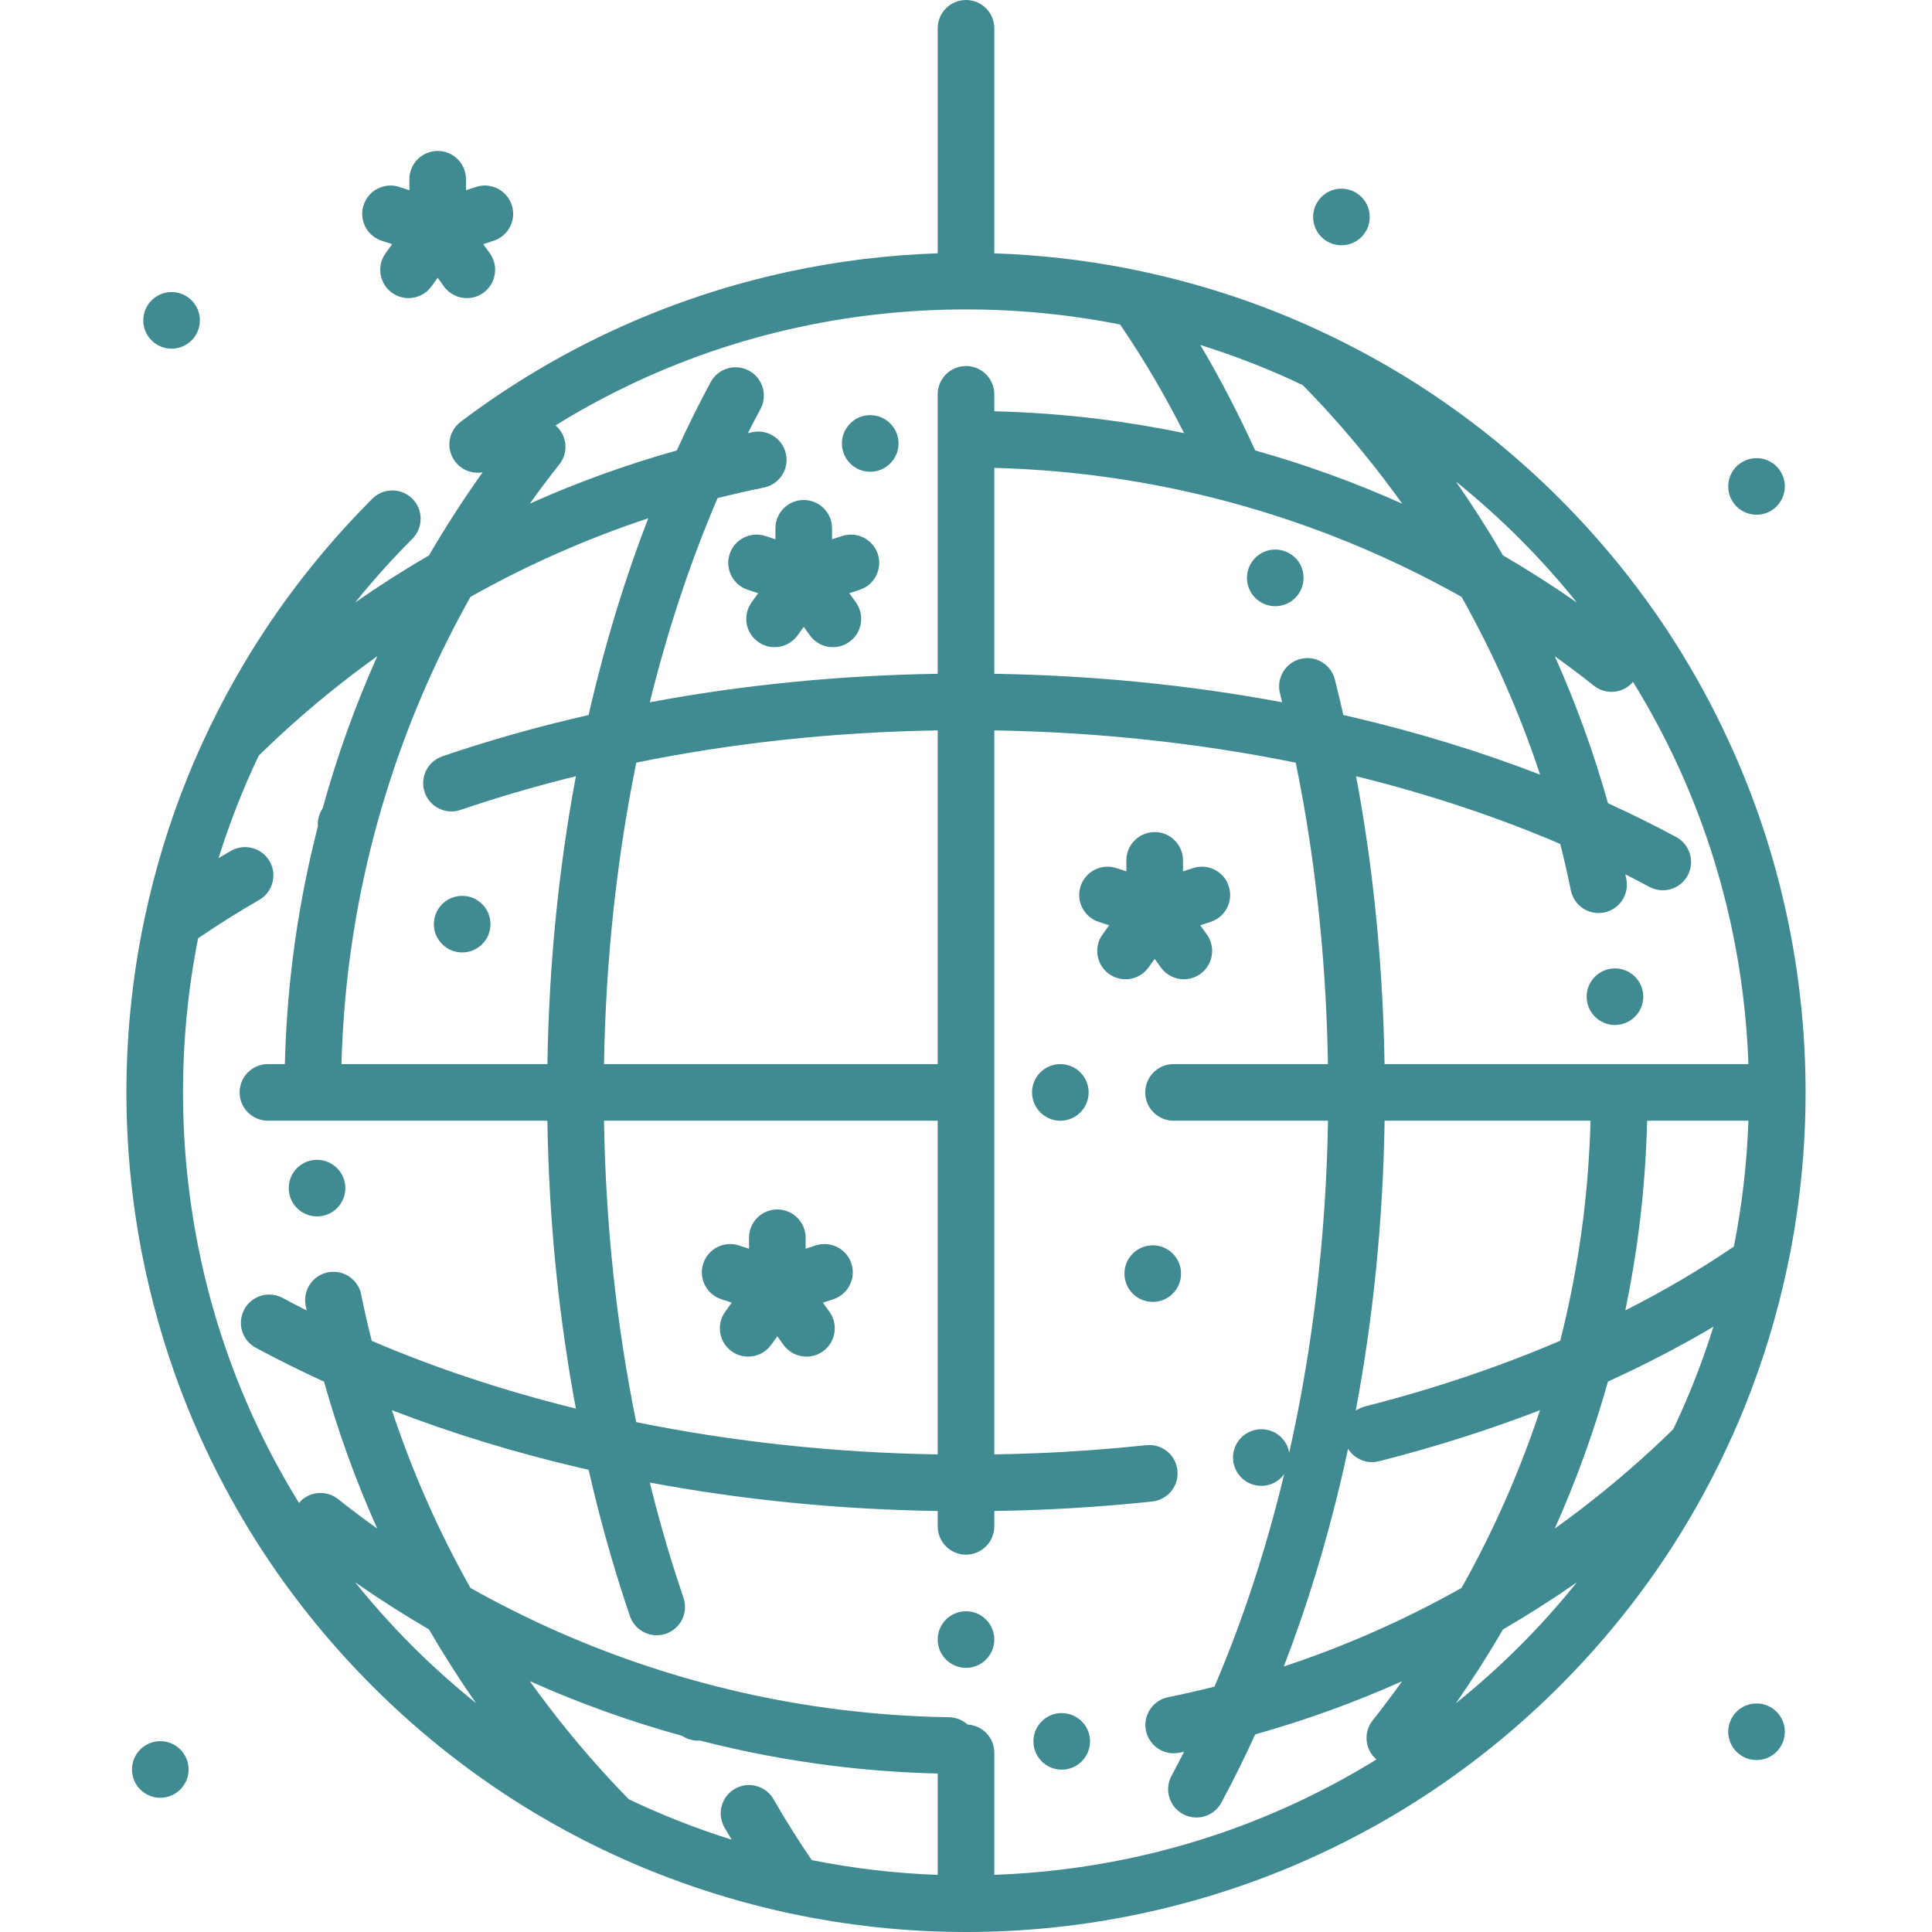 <svg version="1.1" xmlns="http://www.w3.org/2000/svg" xmlns:xlink="http://www.w3.org/1999/xlink" viewBox="0 0 512 512" xml:space="preserve"><g><g><path fill="#408a92" d="M225.624,334.849c-1.291-3.937-5.53-6.079-9.464-4.79l-2.663,0.873v-2.913c0-4.143-3.358-7.5-7.5-7.5c-4.142,0-7.5,3.357-7.5,7.5v2.913l-2.663-0.873c-3.935-1.288-8.173,0.854-9.464,4.79c-1.29,3.935,0.855,8.172,4.79,9.464l2.764,0.907l-1.74,2.417c-2.419,3.362-1.656,8.049,1.706,10.469c1.326,0.954,2.857,1.414,4.375,1.414c2.331,0,4.628-1.084,6.094-3.119l1.638-2.276l1.638,2.276c1.466,2.036,3.763,3.119,6.094,3.119c1.517,0,3.049-0.46,4.375-1.414c3.362-2.42,4.125-7.106,1.706-10.469l-1.74-2.417l2.765-0.907C224.771,343.022,226.915,338.785,225.624,334.849z"/></g></g><g><g><path fill="#408a92" d="M325.63,234.842c-1.291-3.937-5.529-6.08-9.464-4.79l-2.663,0.873v-2.913c0-4.143-3.358-7.5-7.5-7.5c-4.142,0-7.5,3.357-7.5,7.5v2.913l-2.663-0.873c-3.936-1.285-8.173,0.854-9.464,4.79c-1.291,3.936,0.854,8.173,4.789,9.464l2.766,0.907l-1.741,2.418c-2.419,3.361-1.656,8.049,1.706,10.468c1.326,0.954,2.857,1.414,4.375,1.414c2.333,0,4.629-1.084,6.095-3.12l1.638-2.275l1.638,2.276c1.466,2.036,3.763,3.119,6.094,3.119c1.517,0,3.049-0.46,4.375-1.414c3.362-2.42,4.125-7.106,1.706-10.469l-1.74-2.417l2.764-0.907C324.777,243.015,326.921,238.778,325.63,234.842z"/></g></g><g><g><path fill="#408a92" d="M232.624,146.837c-1.291-3.937-5.53-6.078-9.464-4.79l-2.663,0.873v-2.913c0-4.143-3.358-7.5-7.5-7.5c-4.142,0-7.499,3.357-7.499,7.5v2.913l-2.663-0.873c-3.935-1.287-8.173,0.854-9.464,4.79c-1.291,3.936,0.854,8.173,4.789,9.464l2.764,0.907l-1.74,2.417c-2.419,3.362-1.656,8.049,1.706,10.469c1.326,0.954,2.857,1.414,4.375,1.414c2.331,0,4.628-1.084,6.094-3.119l1.638-2.276l1.638,2.276c1.466,2.036,3.763,3.119,6.094,3.119c1.517,0,3.049-0.46,4.375-1.414c3.362-2.42,4.125-7.106,1.706-10.469l-1.74-2.417l2.765-0.907C231.771,155.01,233.915,150.773,232.624,146.837z"/></g></g><g><g><path fill="#408a92" d="M135.618,54.333c-1.291-3.937-5.529-6.08-9.464-4.79l-2.663,0.873v-2.913c0-4.143-3.358-7.5-7.5-7.5c-4.142,0-7.5,3.357-7.5,7.5v2.913l-2.663-0.873c-3.936-1.285-8.173,0.854-9.464,4.79c-1.289,3.936,0.856,8.173,4.791,9.464l2.764,0.907l-1.74,2.417c-2.419,3.362-1.656,8.049,1.706,10.469c1.326,0.954,2.857,1.414,4.375,1.414c2.331,0,4.628-1.084,6.094-3.119l1.638-2.276l1.637,2.275c1.466,2.037,3.763,3.12,6.094,3.12c1.517,0,3.049-0.46,4.375-1.414c3.362-2.419,4.125-7.106,1.706-10.468l-1.74-2.418l2.765-0.907C134.765,62.506,136.909,58.269,135.618,54.333z"/></g></g><g><g><circle fill="#408a92" cx="465.501" cy="128.91" r="7.5"/></g></g><g><g><circle fill="#408a92" cx="465.501" cy="458.93" r="7.5"/></g></g><g><g><circle fill="#408a92" cx="42.475" cy="468.93" r="7.5"/></g></g><g><g><circle fill="#408a92" cx="122.481" cy="244.91" r="7.5"/></g></g><g><g><circle fill="#408a92" cx="45.471" cy="84.9" r="7.5"/></g></g><g><g><circle fill="#408a92" cx="355.491" cy="57.5" r="7.5"/></g></g><g><g><circle fill="#408a92" cx="305.491" cy="337.52" r="7.5"/></g></g><g><g><path fill="#408a92" d="M474.431,247.01c-2.729-14.09-6.84-27.97-12.229-41.24c-1.757-4.331-3.669-8.604-5.702-12.823c-0.126-0.321-0.277-0.633-0.449-0.937c-4.197-8.609-8.944-16.96-14.209-24.94c-8.25-12.489-17.84-24.229-28.51-34.899c-10.67-10.67-22.4-20.26-34.891-28.5c-7.979-5.271-16.328-10.02-24.936-14.217c-0.321-0.185-0.654-0.345-0.999-0.479c-4.199-2.022-8.453-3.925-12.764-5.674c-11.795-4.785-24.074-8.56-36.559-11.258c-0.09-0.022-0.181-0.037-0.271-0.056c-1.461-0.314-2.924-0.622-4.39-0.906c-11.521-2.236-23.268-3.545-35.02-3.939V7.5c0-4.143-3.357-7.5-7.5-7.5s-7.5,3.357-7.5,7.5v59.634c-13.348,0.444-26.575,2.077-39.566,4.879c-0.028,0.006-0.056,0.011-0.084,0.018c-7.657,1.654-15.233,3.706-22.7,6.169c-9.181,3.027-18.113,6.645-26.768,10.815c-0.281,0.115-0.554,0.249-0.82,0.398c-12.83,6.248-25.042,13.724-36.502,22.387c-3.3,2.49-3.95,7.2-1.46,10.5c1.43,1.89,3.61,2.979,5.99,2.979c0.447,0,0.887-0.046,1.319-0.123c-5.089,7.132-9.826,14.482-14.214,22.019c-6.676,3.886-13.201,8.044-19.554,12.476c4.711-5.849,9.752-11.486,15.138-16.872c2.921-2.93,2.921-7.689,0-10.609c-1.42-1.42-3.3-2.2-5.31-2.2c-1.99,0-3.87,0.78-5.29,2.19c0,0-0.01,0-0.01,0.01c-10.67,10.67-20.271,22.41-28.51,34.899c-5.261,7.975-10.01,16.318-14.207,24.921c-0.182,0.317-0.34,0.646-0.474,0.986c-2.028,4.209-3.937,8.472-5.689,12.793c-4.823,11.896-8.616,24.283-11.319,36.871c-0.016,0.077-0.038,0.152-0.051,0.23c-0.003,0.016-0.003,0.032-0.006,0.049c-0.291,1.362-0.58,2.725-0.844,4.091c-2.7,13.96-4.07,28.26-4.07,42.49c0,14.229,1.37,28.529,4.069,42.49c0.265,1.367,0.554,2.73,0.845,4.093c0.003,0.016,0.003,0.031,0.006,0.047c0.014,0.079,0.036,0.154,0.052,0.232c2.703,12.585,6.496,24.963,11.318,36.857c1.757,4.334,3.67,8.61,5.704,12.83c0.128,0.324,0.279,0.638,0.452,0.941c4.199,8.611,8.95,16.96,14.215,24.938c8.25,12.49,17.84,24.23,28.51,34.9c13.08,13.09,27.689,24.479,43.43,33.87c5.379,3.208,10.883,6.18,16.495,8.91c0.261,0.144,0.529,0.272,0.805,0.383c15.718,7.569,32.274,13.248,49.311,16.939c0.231,0.063,0.466,0.109,0.703,0.149c15.235,3.253,30.848,4.921,46.585,4.921c0.013,0,0.027-0.002,0.04-0.002V512c14.229,0,28.52-1.37,42.479-4.08c1.475-0.286,2.947-0.596,4.417-0.912c0.08-0.018,0.161-0.03,0.24-0.049c12.487-2.699,24.768-6.473,36.564-11.259c4.311-1.749,8.564-3.652,12.763-5.674c0.35-0.136,0.688-0.298,1.014-0.486c8.603-4.196,16.947-8.942,24.921-14.21c12.48-8.24,24.221-17.83,34.891-28.5c10.67-10.67,20.26-22.41,28.51-34.9c5.266-7.98,10.012-16.331,14.209-24.943c0.178-0.313,0.333-0.634,0.462-0.964c2.027-4.211,3.935-8.478,5.688-12.803c4.844-11.947,8.656-24.383,11.362-37.026c0.005-0.026,0.011-0.051,0.016-0.077c0.293-1.374,0.585-2.748,0.852-4.126c2.7-13.961,4.07-28.261,4.07-42.49C478.501,275.27,477.131,260.97,474.431,247.01z M427.06,183.351c2.216,0,4.268-0.965,5.704-2.64c3.56,5.761,6.824,11.679,9.787,17.737c0.141,0.358,0.311,0.705,0.507,1.039c7.008,14.536,12.281,29.862,15.714,45.723c0.011,0.077,0.015,0.153,0.028,0.23c0.048,0.271,0.113,0.535,0.188,0.795c2.464,11.671,3.932,23.626,4.363,35.765h-96.43c-0.387-24.51-2.65-48.72-6.771-72.07c-0.25-1.413-0.523-2.819-0.788-4.229c19.068,4.702,37.23,10.717,54.124,17.958c1.028,4.07,1.968,8.167,2.804,12.292c0.7,3.489,3.79,6.01,7.34,6.01c0.5,0,1.01-0.05,1.5-0.15c4.05-0.819,6.68-4.79,5.86-8.84c-0.085-0.422-0.18-0.842-0.267-1.263c2.148,1.088,4.28,2.191,6.377,3.323c1.09,0.591,2.32,0.9,3.55,0.9c2.771,0,5.301-1.51,6.61-3.939c1.96-3.631,0.6-8.19-3.03-10.15c0-0.01,0-0.01-0.01-0.01c-5.848-3.154-11.887-6.141-18.093-8.973c-3.743-13.333-8.454-26.35-14.094-38.95c3.515,2.517,6.977,5.119,10.378,7.812C423.751,182.781,425.36,183.351,427.06,183.351z M421.51,297c-0.242,8.726-0.883,17.482-1.959,26.08c-1.361,10.888-3.395,21.647-6.066,32.223c-16.12,6.911-33.487,12.781-51.734,17.407c-0.902,0.228-1.732,0.619-2.47,1.139c4.677-24.807,7.239-50.558,7.655-76.849H421.51z M402.73,142.779c5.395,5.396,10.443,11.045,15.16,16.907c-6.363-4.44-12.891-8.607-19.569-12.495c-3.888-6.679-8.05-13.208-12.484-19.565C391.693,132.341,397.338,137.387,402.73,142.779z M387.327,158.182c8.432,14.991,15.411,30.763,20.815,47.107c-15.691-6.065-32.33-11.175-49.792-15.269c-0.78-0.183-1.565-0.353-2.347-0.532c-0.722-3.168-1.465-6.32-2.253-9.428c-0.851-3.33-3.84-5.66-7.271-5.66c-0.62,0-1.239,0.08-1.85,0.23c-4,1.02-6.44,5.11-5.42,9.12c0.198,0.781,0.381,1.576,0.574,2.361c-24.633-4.609-50.193-7.133-76.284-7.545v-54.575c8.706,0.242,17.459,0.884,26.069,1.959C324.037,130.251,357.217,141.251,387.327,158.182z M345.256,102.068c1.76,1.795,3.523,3.641,5.255,5.512c0.03,0.04,0.06,0.069,0.1,0.109c7.552,8.188,14.555,16.807,20.99,25.792c-12.619-5.648-25.641-10.366-38.965-14.107c-4.479-9.814-9.335-19.171-14.548-27.956C327.392,94.323,336.468,97.876,345.256,102.068z M149.811,117.55c-0.229-1.894-1.142-3.592-2.582-4.82c5.745-3.554,11.634-6.809,17.652-9.761c0.422-0.16,0.827-0.359,1.214-0.594c14.453-6.972,29.635-12.199,45.329-15.612c0.52-0.054,1.027-0.167,1.518-0.325C226.948,83.502,241.351,82,256.001,82c13.87,0.002,27.531,1.356,40.834,3.997c6.069,8.865,11.741,18.492,16.954,28.782c-7.385-1.534-14.842-2.782-22.359-3.72c-9.199-1.146-18.578-1.83-27.93-2.068V104.5c0-4.141-3.36-7.5-7.5-7.5c-4.141,0-7.5,3.359-7.5,7.5v74.061c-26.11,0.407-51.655,2.94-76.292,7.554c4.701-19.061,10.714-37.216,17.952-54.104c4.066-1.027,8.159-1.966,12.279-2.802c4.051-0.82,6.681-4.78,5.86-8.83c-0.71-3.49-3.8-6.021-7.35-6.021c-0.5,0-1,0.061-1.49,0.16c-0.42,0.085-0.838,0.179-1.258,0.266c1.09-2.151,2.194-4.287,3.328-6.386c1.961-3.64,0.601-8.199-3.039-10.17c-1.091-0.58-2.32-0.899-3.551-0.899c-2.77,0-5.3,1.51-6.609,3.949c-3.156,5.848-6.144,11.89-8.977,18.098c-13.334,3.741-26.352,8.451-38.951,14.091c2.522-3.522,5.128-6.991,7.827-10.398C149.48,121.5,150.041,119.54,149.811,117.55z M160.068,282c0.446-27.459,3.361-54.362,8.554-79.897c25.673-5.238,52.438-8.098,79.879-8.539V282H160.068z M248.501,297v88.434c-27.459-0.445-54.363-3.36-79.901-8.554c-5.235-25.685-8.094-52.45-8.535-79.88H248.501z M124.684,158.17c14.991-8.433,30.762-15.41,47.105-20.814c-6.065,15.692-11.174,32.333-15.268,49.793c-0.183,0.778-0.353,1.563-0.531,2.343c-3.158,0.722-6.305,1.466-9.429,2.258c-10.01,2.54-19.88,5.46-29.34,8.689c-1.9,0.65-3.43,1.99-4.31,3.79c-0.881,1.8-1.011,3.83-0.37,5.73c1.04,3.03,3.89,5.08,7.1,5.08c0.82,0,1.64-0.141,2.42-0.41c9.04-3.07,18.46-5.86,28.01-8.29c0.061-0.021,0.12-0.03,0.181-0.04c0.783-0.199,1.574-0.384,2.36-0.579c-4.608,24.631-7.132,50.189-7.544,76.279H90.491c0.242-8.701,0.883-17.441,1.949-26.04l0.011-0.04C96.759,221.452,107.757,188.276,124.684,158.17z M84.931,395.649c-2.215,0-4.268,0.956-5.702,2.63c-3.563-5.766-6.83-11.689-9.794-17.753c-0.139-0.353-0.307-0.693-0.499-1.022c-7.013-14.55-12.288-29.892-15.719-45.77c-0.047-0.316-0.111-0.629-0.198-0.937c-2.974-14.08-4.515-28.57-4.518-43.298c0.002-13.872,1.356-27.536,3.999-40.842c5.128-3.512,10.545-6.93,16.191-10.168c1.73-1,2.98-2.61,3.5-4.551c0.521-1.93,0.261-3.949-0.739-5.689c-1.33-2.32-3.83-3.76-6.511-3.76c-1.3,0-2.59,0.34-3.729,0.989c-1.108,0.637-2.198,1.292-3.293,1.942c2.905-9.307,6.458-18.385,10.651-27.175c1.833-1.79,3.71-3.583,5.611-5.347c8.193-7.559,16.816-14.565,25.807-21.005c-5.844,13.057-10.688,26.545-14.489,40.354c-0.313,0.465-0.582,0.964-0.788,1.501c-0.406,1.054-0.558,2.162-0.476,3.256c-2.949,11.497-5.186,23.202-6.664,35.054c-1.156,9.194-1.84,18.577-2.078,27.94h-4.492c-4.141,0-7.5,3.359-7.5,7.5c0,4.13,3.359,7.5,7.5,7.5h74.061c0.406,26.117,2.939,51.659,7.554,76.293c-19.06-4.702-37.215-10.715-54.103-17.954c-1.028-4.069-1.967-8.166-2.802-12.29c-0.7-3.49-3.79-6.01-7.34-6.01c-0.5,0-1,0.05-1.5,0.149c-4.051,0.82-6.681,4.78-5.86,8.84v0.011c0.085,0.418,0.178,0.834,0.265,1.252c-2.148-1.088-4.28-2.19-6.375-3.322c-1.1-0.59-2.33-0.9-3.56-0.9c-2.76,0-5.29,1.511-6.6,3.94c-1.971,3.64-0.601,8.2,3.039,10.16c5.846,3.154,11.885,6.142,18.091,8.974c3.742,13.331,8.452,26.346,14.09,38.943c-3.516-2.519-6.979-5.122-10.381-7.817C88.241,396.21,86.631,395.649,84.931,395.649z M109.28,436.229c-5.399-5.399-10.451-11.052-15.172-16.917c6.361,4.439,12.889,8.606,19.566,12.493c3.876,6.659,8.024,13.167,12.442,19.504C120.255,446.593,114.622,441.571,109.28,436.229z M248.502,496.862h-0.001c-11.256-0.405-22.417-1.721-33.378-3.914c-3.514-5.134-6.919-10.534-10.131-16.138c-1.341-2.319-3.83-3.76-6.511-3.76c-1.31,0-2.59,0.34-3.729,1c-3.58,2.06-4.82,6.64-2.771,10.22c0,0,0,0.01,0,0.021c0.627,1.089,1.271,2.158,1.909,3.233c-9.318-2.914-18.426-6.49-27.253-10.699c-1.804-1.853-3.574-3.706-5.246-5.515c-7.554-8.189-14.556-16.808-20.992-25.793c13.065,5.847,26.563,10.695,40.382,14.498c1.212,0.811,2.654,1.276,4.171,1.276c0.177,0,0.352-0.015,0.528-0.027c11.506,2.954,23.22,5.194,35.082,6.676c9.21,1.147,18.6,1.83,27.94,2.069V496.862z M362.19,461.45c0.229,1.895,1.144,3.594,2.587,4.823c-5.768,3.563-11.693,6.83-17.759,9.795c-0.343,0.136-0.674,0.299-0.993,0.485c-14.551,7.015-29.893,12.292-45.771,15.726c-0.301,0.045-0.597,0.107-0.888,0.188c-11.703,2.477-23.692,3.953-35.865,4.384V464.5c0-4.004-3.145-7.268-7.096-7.479c-1.298-1.169-3.002-1.898-4.884-1.931c-9.7-0.15-19.49-0.84-29.1-2.04c-34.465-4.301-67.642-15.299-97.749-32.232c-8.434-14.992-15.413-30.763-20.815-47.106c15.692,6.065,32.334,11.174,49.794,15.268c0.778,0.183,1.562,0.353,2.342,0.531c0.707,3.091,1.435,6.172,2.209,9.23c0.02,0.069,0.029,0.13,0.05,0.199c0,0.011,0.01,0.011,0.01,0.011c2.53,9.989,5.45,19.859,8.68,29.329c1.03,3.04,3.891,5.08,7.101,5.08c0.819,0,1.63-0.14,2.42-0.399c1.89-0.65,3.42-2,4.31-3.79c0.88-1.8,1.01-3.84,0.36-5.73c-3.09-9.08-5.9-18.569-8.34-28.189l-0.021-0.08c-0.192-0.758-0.371-1.522-0.558-2.282c24.634,4.609,50.196,7.134,76.289,7.546v4.065c0,4.13,3.359,7.5,7.5,7.5c4.14,0,7.5-3.37,7.5-7.5v-4.076c3.827-0.061,7.655-0.152,11.45-0.304c10.199-0.4,20.43-1.15,30.409-2.21c4.11-0.44,7.101-4.141,6.67-8.25c-0.409-3.83-3.609-6.71-7.449-6.71c-0.271,0-0.54,0.02-0.811,0.04c-9.66,1.029-19.56,1.75-29.42,2.14c-3.608,0.147-7.232,0.236-10.85,0.295v-191.86c27.452,0.445,54.35,3.359,79.881,8.55c0.705,3.461,1.383,6.935,1.999,10.424c3.97,22.484,6.155,45.815,6.54,69.46h-40.921c-4.141,0-7.5,3.359-7.5,7.5c0,4.13,3.359,7.5,7.5,7.5h40.933c-0.494,30.371-4.006,60.063-10.282,87.974l-0.002-0.014c-0.63-3.59-3.729-6.2-7.38-6.2c-0.43,0-0.87,0.04-1.31,0.12c-1.97,0.35-3.69,1.439-4.84,3.08c-1.15,1.649-1.591,3.64-1.24,5.609c0.64,3.591,3.74,6.19,7.38,6.19c0.44,0,0.88-0.03,1.31-0.11c1.99-0.352,3.656-1.467,4.758-2.987c-4.777,19.867-10.967,38.776-18.483,56.314c-4.071,1.028-8.169,1.967-12.294,2.803c-1.96,0.4-3.65,1.54-4.76,3.211c-1.11,1.67-1.5,3.67-1.101,5.63c0.71,3.489,3.801,6.02,7.34,6.02c0.5,0,1.011-0.05,1.5-0.149c0.422-0.085,0.842-0.18,1.263-0.268c-1.089,2.148-2.191,4.28-3.323,6.377c-0.95,1.771-1.16,3.79-0.59,5.71c0.58,1.92,1.87,3.5,3.63,4.45c1.09,0.59,2.32,0.9,3.55,0.9h0.01c2.761,0,5.29-1.511,6.601-3.94c3.155-5.847,6.142-11.886,8.974-18.092c13.332-3.742,26.347-8.452,38.943-14.09c-2.519,3.516-5.123,6.98-7.818,10.382C362.521,457.49,361.961,459.46,362.19,461.45z M340.217,441.633c6.063-15.688,11.171-32.326,15.263-49.783c0.615-2.624,1.198-5.264,1.764-7.912c1.339,2.154,3.707,3.542,6.346,3.542c0.62,0,1.25-0.08,1.85-0.229c14.825-3.763,29.119-8.305,42.682-13.542c-5.396,16.32-12.357,32.097-20.799,47.111C372.331,429.252,356.56,436.23,340.217,441.633z M402.73,436.229c-5.402,5.399-11.057,10.451-16.925,15.172c4.442-6.364,8.611-12.895,12.5-19.575c6.681-3.889,13.212-8.051,19.569-12.487C413.162,425.195,408.119,430.838,402.73,436.229z M443.43,378.754c-1.811,1.77-3.685,3.56-5.62,5.346c-8.187,7.554-16.805,14.557-25.79,20.993c5.647-12.617,10.363-25.638,14.104-38.96c9.814-4.478,19.167-9.333,27.956-14.548C451.176,360.888,447.623,369.965,443.43,378.754z M459.502,330.334c-8.86,6.064-18.491,11.726-28.777,16.932c1.531-7.374,2.777-14.819,3.715-22.326c1.147-9.218,1.83-18.601,2.069-27.939h26.843C462.951,308.296,461.667,319.437,459.502,330.334z"/></g></g><g><g><path fill="#408a92" d="M238.09,116.84c-0.17-1.88-1.03-3.61-2.43-4.87c-1.551-1.41-3.61-2.11-5.721-1.92c-2,0.18-3.8,1.13-5.08,2.67c-1.29,1.54-1.89,3.49-1.71,5.48c0.171,1.88,1.032,3.61,2.421,4.869c1.391,1.261,3.181,1.95,5.04,1.95c0.221,0,0.46-0.01,0.69-0.029C235.42,124.609,238.46,120.96,238.09,116.84z"/></g></g><g><g><path fill="#408a92" d="M288.84,460.8c-0.169-1.88-1.029-3.611-2.429-4.87c-1.551-1.41-3.631-2.11-5.721-1.92h-0.01c-1.99,0.18-3.79,1.13-5.07,2.67c-1.29,1.54-1.89,3.49-1.71,5.48c0.17,1.88,1.03,3.609,2.431,4.869c1.38,1.261,3.17,1.95,5.029,1.95c0.24,0,0.471-0.01,0.69-0.029C286.17,468.569,289.22,464.91,288.84,460.8z"/></g></g><g><g><path fill="#408a92" d="M281.001,282c-4.141,0-7.5,3.359-7.5,7.5c0,4.13,3.359,7.5,7.5,7.5c4.14,0,7.5-3.37,7.5-7.5C288.501,285.359,285.141,282,281.001,282z"/></g></g><g><g><path fill="#408a92" d="M435.451,263.45c-0.171-1.87-1.03-3.6-2.43-4.87c-1.55-1.41-3.62-2.101-5.72-1.91c-2,0.18-3.8,1.13-5.08,2.67c-1.28,1.53-1.89,3.479-1.71,5.479c0.17,1.87,1.03,3.601,2.43,4.87c1.38,1.25,3.17,1.95,5.03,1.95c0.22,0,0.46-0.02,0.69-0.04C432.78,271.229,435.82,267.569,435.451,263.45z"/></g></g><g><g><path fill="#408a92" d="M91.491,314.18c-0.171-1.87-1.04-3.6-2.431-4.87c-1.55-1.41-3.63-2.1-5.72-1.92c-2,0.19-3.8,1.13-5.08,2.67c-1.29,1.54-1.89,3.49-1.71,5.48c0.171,1.88,1.031,3.609,2.421,4.87c1.39,1.26,3.18,1.949,5.04,1.949c0.23,0,0.46-0.01,0.69-0.029c1.989-0.181,3.8-1.13,5.079-2.67C91.06,318.12,91.671,316.18,91.491,314.18z"/></g></g><g><g><path fill="#408a92" d="M345.061,150.719c0,0,0,0,0-0.01c-1.04-3.03-3.89-5.07-7.1-5.07c-0.82,0-1.63,0.14-2.42,0.4c-3.91,1.34-6.011,5.609-4.681,9.52c1.04,3.041,3.891,5.09,7.111,5.09c0.81,0,1.63-0.14,2.42-0.409C344.301,158.91,346.391,154.639,345.061,150.719z"/></g></g><g><g><path fill="#408a92" d="M256.001,427c-4.141,0-7.5,3.359-7.5,7.5c0,4.13,3.359,7.5,7.5,7.5c4.14,0,7.5-3.37,7.5-7.5C263.501,430.359,260.141,427,256.001,427z"/></g></g></svg>